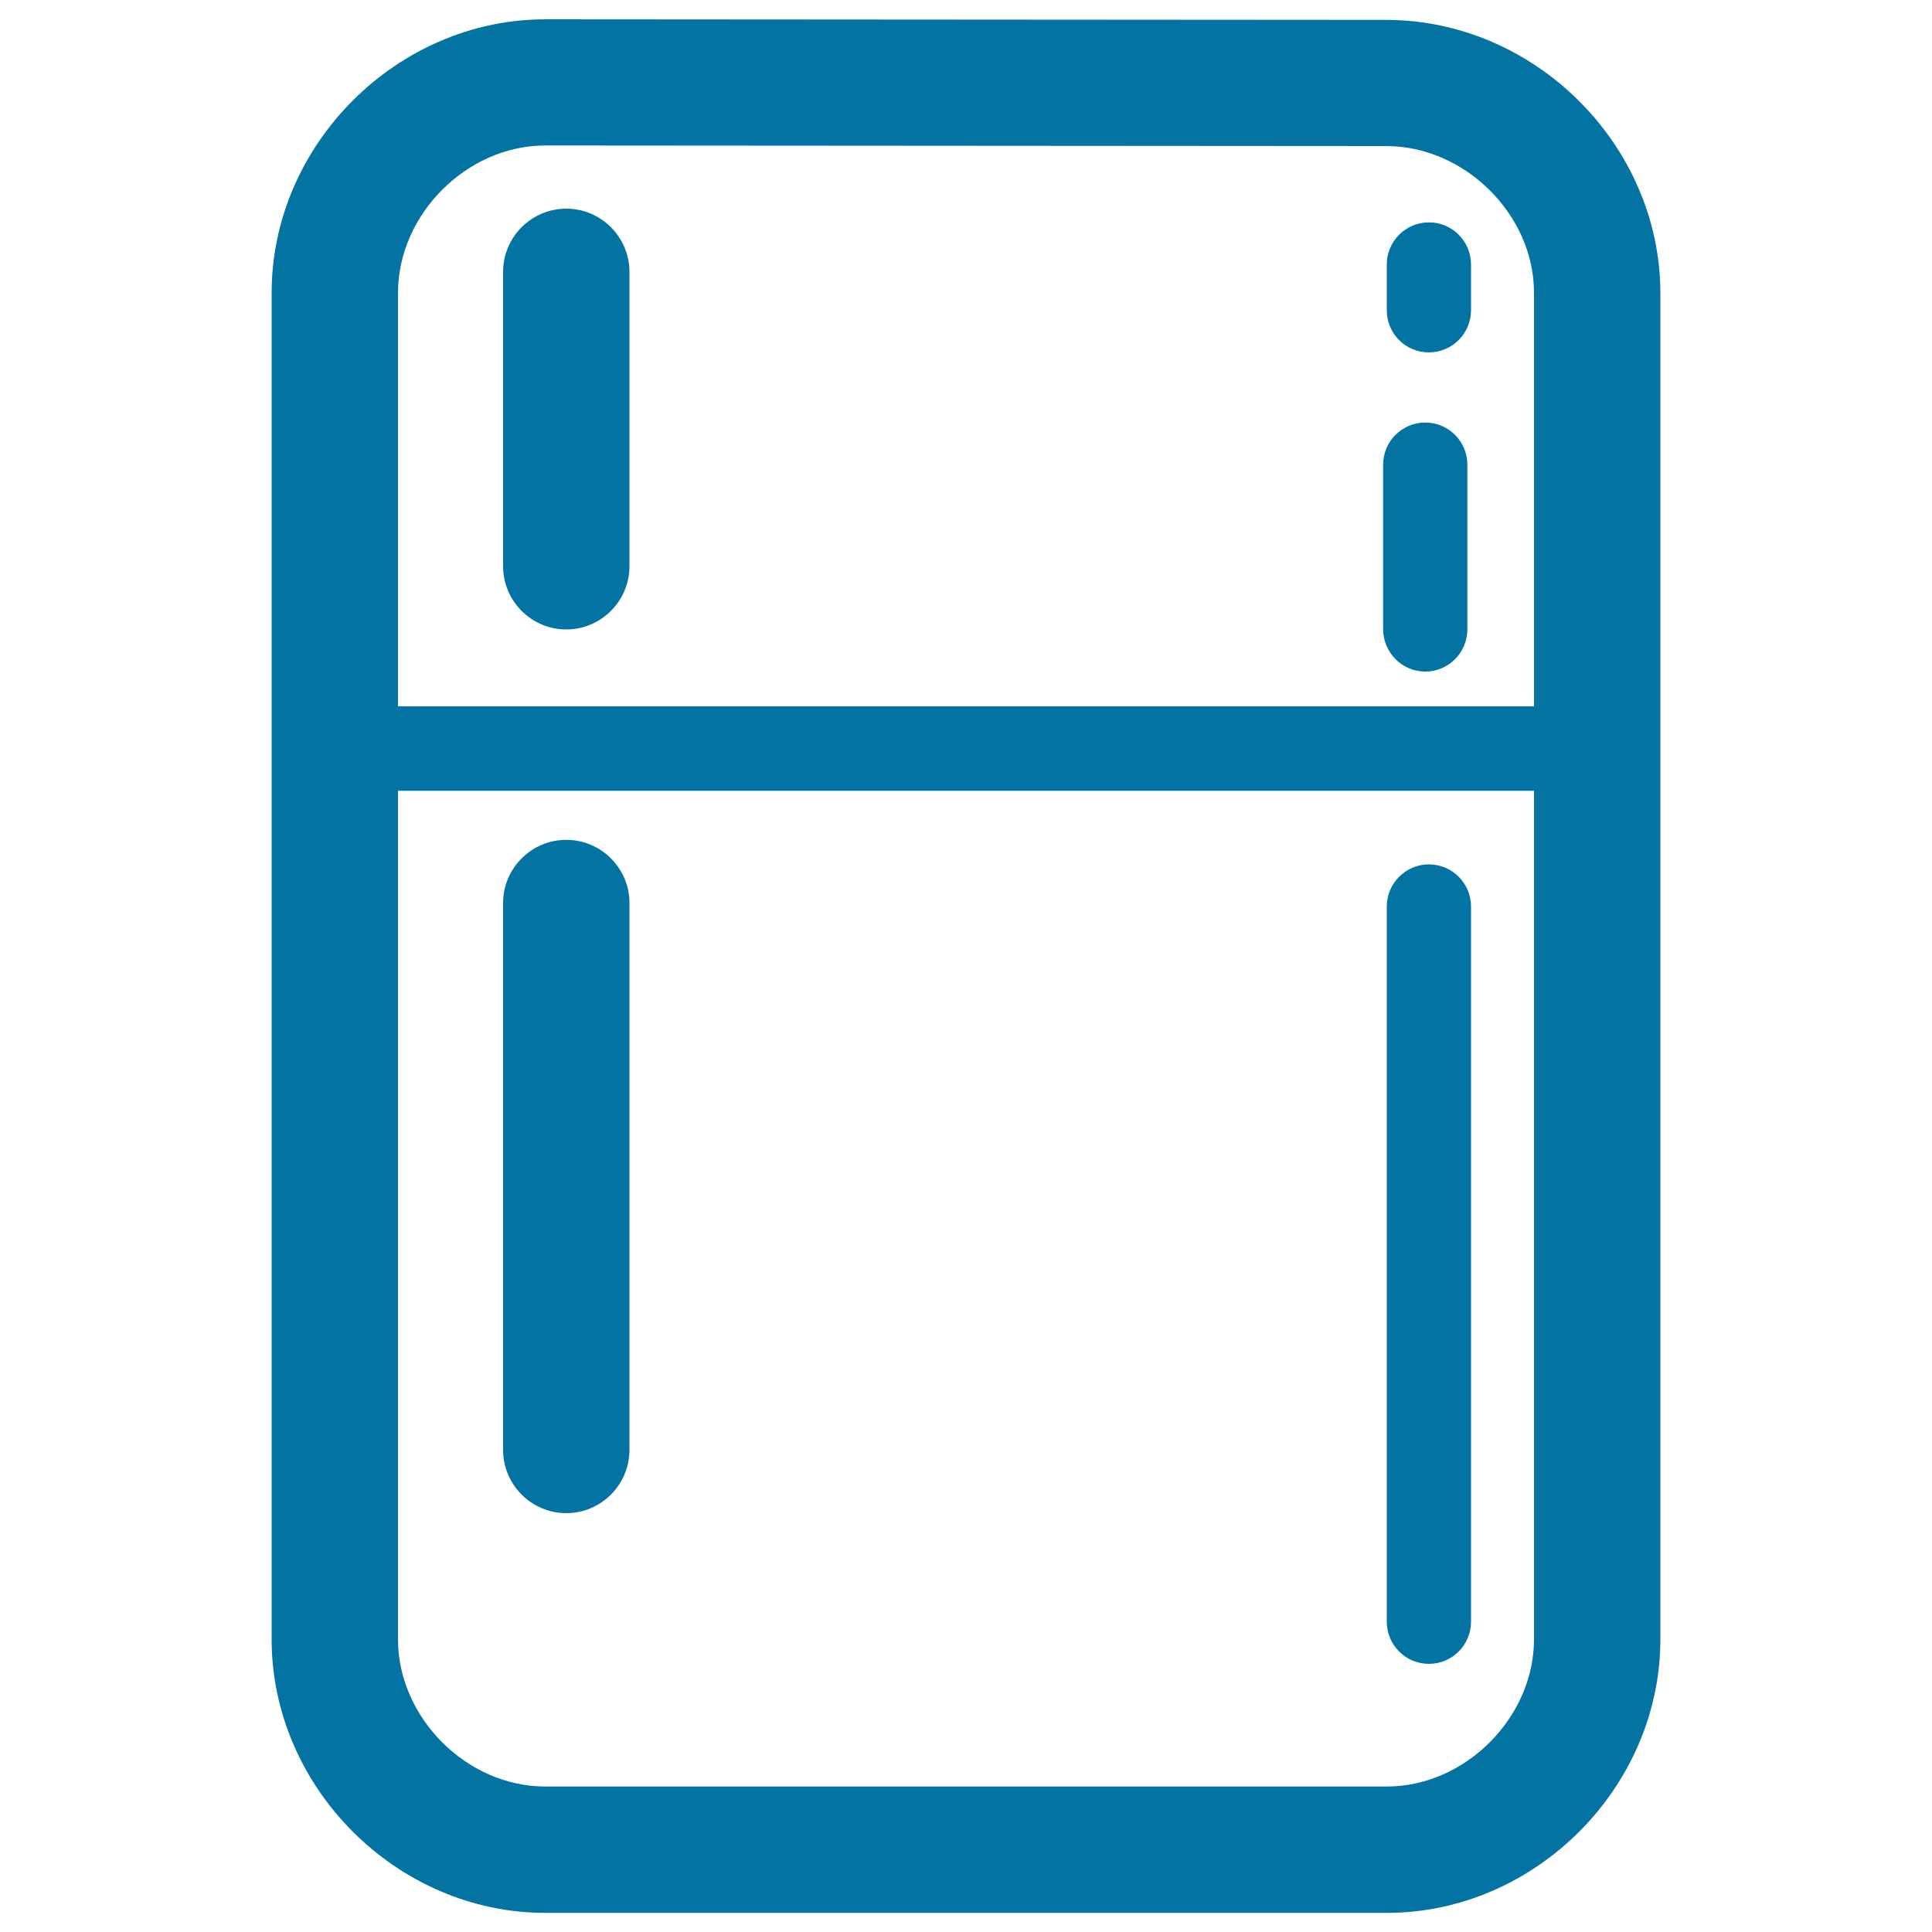 <svg xmlns="http://www.w3.org/2000/svg" viewBox="0 0 1000 1000" style="fill:#0273a2">
<title>Small Refrigerator SVG icon</title>
<g><path d="M717.5,10.3L282.2,10c-76.7,0-141.6,64.8-141.6,141.6v696.9c0,76.7,64.8,141.6,141.6,141.6h435.6c76.7,0,141.6-64.8,141.6-141.6V151.6C859.3,75,794.4,10.3,717.5,10.3z M282.2,75.3l435.3,0.3c40.7,0,76.5,35.5,76.5,75.9v214.1H206V151.6C206,111,241.6,75.3,282.2,75.3z M717.8,924.7H282.2c-40.6,0-76.2-35.6-76.2-76.2V409.3h588v439.2C794,889,758.4,924.7,717.8,924.7z"/><path d="M293.1,325.8c18,0,32.7-14.7,32.7-32.7V140.7c0-18-14.7-32.7-32.7-32.7c-18,0-32.7,14.7-32.7,32.7v152.4C260.4,311.1,275.1,325.8,293.1,325.8z"/><path d="M293.1,434.7c-18,0-32.7,14.7-32.7,32.7v283.1c0,18,14.7,32.7,32.7,32.7c18,0,32.7-14.7,32.7-32.7V467.3C325.8,449.4,311.1,434.7,293.1,434.7z"/><path d="M737.7,347.6c12,0,21.8-9.8,21.8-21.8v-85.3c0-12-9.7-21.8-21.8-21.8c-12,0-21.8,9.8-21.8,21.8v85.3C716,337.8,725.7,347.6,737.7,347.6z"/><path d="M739.6,447.4c-12,0-21.8,9.8-21.8,21.8v370.2c0,12,9.7,21.8,21.8,21.8s21.8-9.8,21.8-21.8V469.1C761.3,457.1,751.6,447.4,739.6,447.4z"/><path d="M739.6,182.4c12,0,21.8-9.8,21.8-21.8v-23.7c0-12-9.7-21.8-21.8-21.8s-21.8,9.8-21.8,21.8v23.7C717.8,172.7,727.5,182.4,739.6,182.4z"/></g>
</svg>